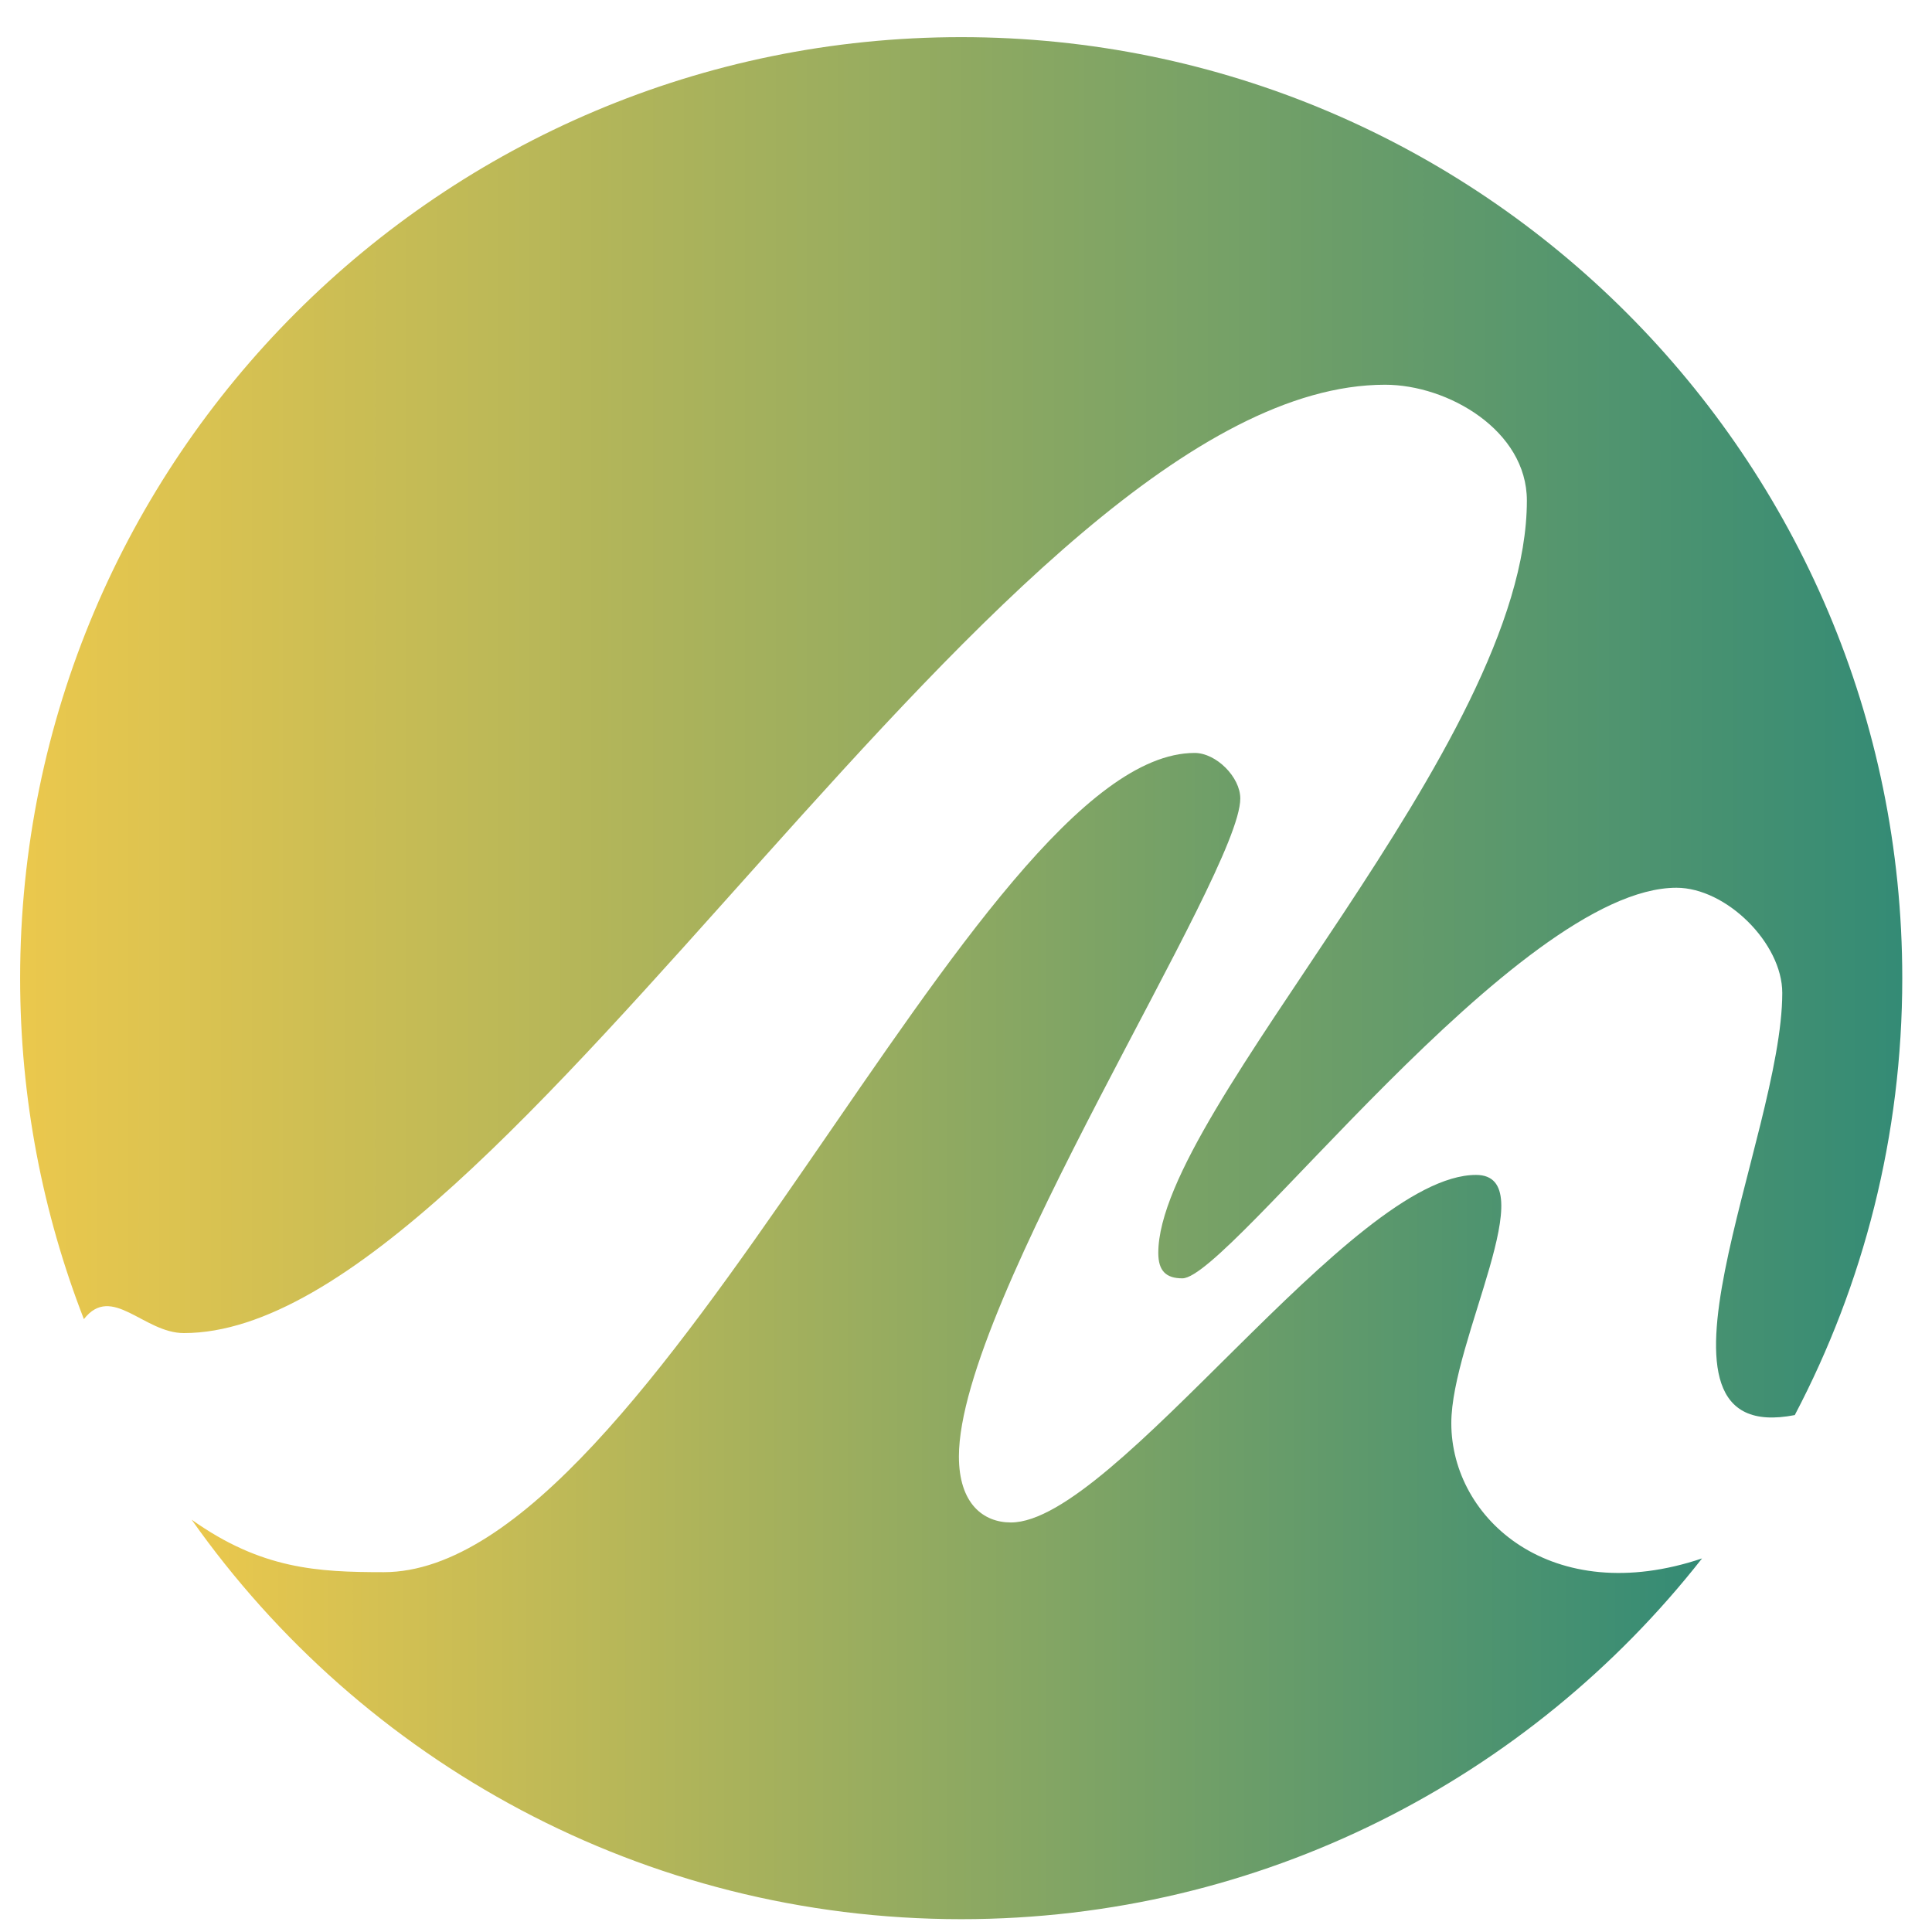 <?xml version="1.0" encoding="utf-8"?>
<!-- Generator: Adobe Illustrator 16.0.0, SVG Export Plug-In . SVG Version: 6.00 Build 0)  -->
<!DOCTYPE svg PUBLIC "-//W3C//DTD SVG 1.1//EN" "http://www.w3.org/Graphics/SVG/1.1/DTD/svg11.dtd">
<svg version="1.1" id="Calque_1" xmlns="http://www.w3.org/2000/svg" xmlns:xlink="http://www.w3.org/1999/xlink" x="0px" y="0px"
	 width="36px" height="36px" viewBox="0 0 36 36" enable-background="new 0 0 36 36" xml:space="preserve">
<g>
	<linearGradient id="SVGID_1_" gradientUnits="userSpaceOnUse" x1="0.376" y1="13.552" x2="35.445" y2="13.552">
		<stop  offset="0" style="stop-color:#EBC84D"/>
		<stop  offset="1" style="stop-color:#348B75"/>
	</linearGradient>
	<path fill-rule="evenodd" clip-rule="evenodd" fill="url(#SVGID_1_)" d="M17.911,0.692c9.682,0,17.535,7.852,17.535,17.535
		c0,2.938-0.724,5.707-2.003,8.141c-3.159,0.613-0.233-5.17-0.233-7.867c0-0.926-1.045-1.959-1.972-1.959
		c-2.964,0-8.337,7.278-9.206,7.278c-0.304,0-0.449-0.138-0.449-0.473c0-2.684,6.868-9.456,6.868-14.02
		c0-1.306-1.47-2.158-2.642-2.158c-7.094,0-16.374,17.671-22.383,17.671c-0.749,0-1.341-0.927-1.863-0.26
		c-0.766-1.971-1.188-4.112-1.188-6.353C0.375,8.543,8.228,0.692,17.911,0.692z"/>
	<linearGradient id="SVGID_2_" gradientUnits="userSpaceOnUse" x1="3.571" y1="24.895" x2="31.715" y2="24.895">
		<stop  offset="0" style="stop-color:#EBC84D"/>
		<stop  offset="1" style="stop-color:#348B75"/>
	</linearGradient>
	<path fill-rule="evenodd" clip-rule="evenodd" fill="url(#SVGID_2_)" d="M31.715,29.039c-3.21,4.091-8.202,6.722-13.804,6.722
		c-5.926,0-11.166-2.941-14.34-7.444c1.299,0.923,2.343,0.978,3.58,0.978c5.064,0,11.003-15.265,15.11-15.265
		c0.4,0,0.85,0.449,0.85,0.849c0,1.408-5.243,9.377-5.243,12.259c0,0.882,0.455,1.231,0.969,1.231c1.929,0,6.342-6.476,8.667-6.476
		c1.282,0-0.461,3.076-0.461,4.626C27.043,28.311,28.922,29.979,31.715,29.039z"/>
</g>
</svg>
